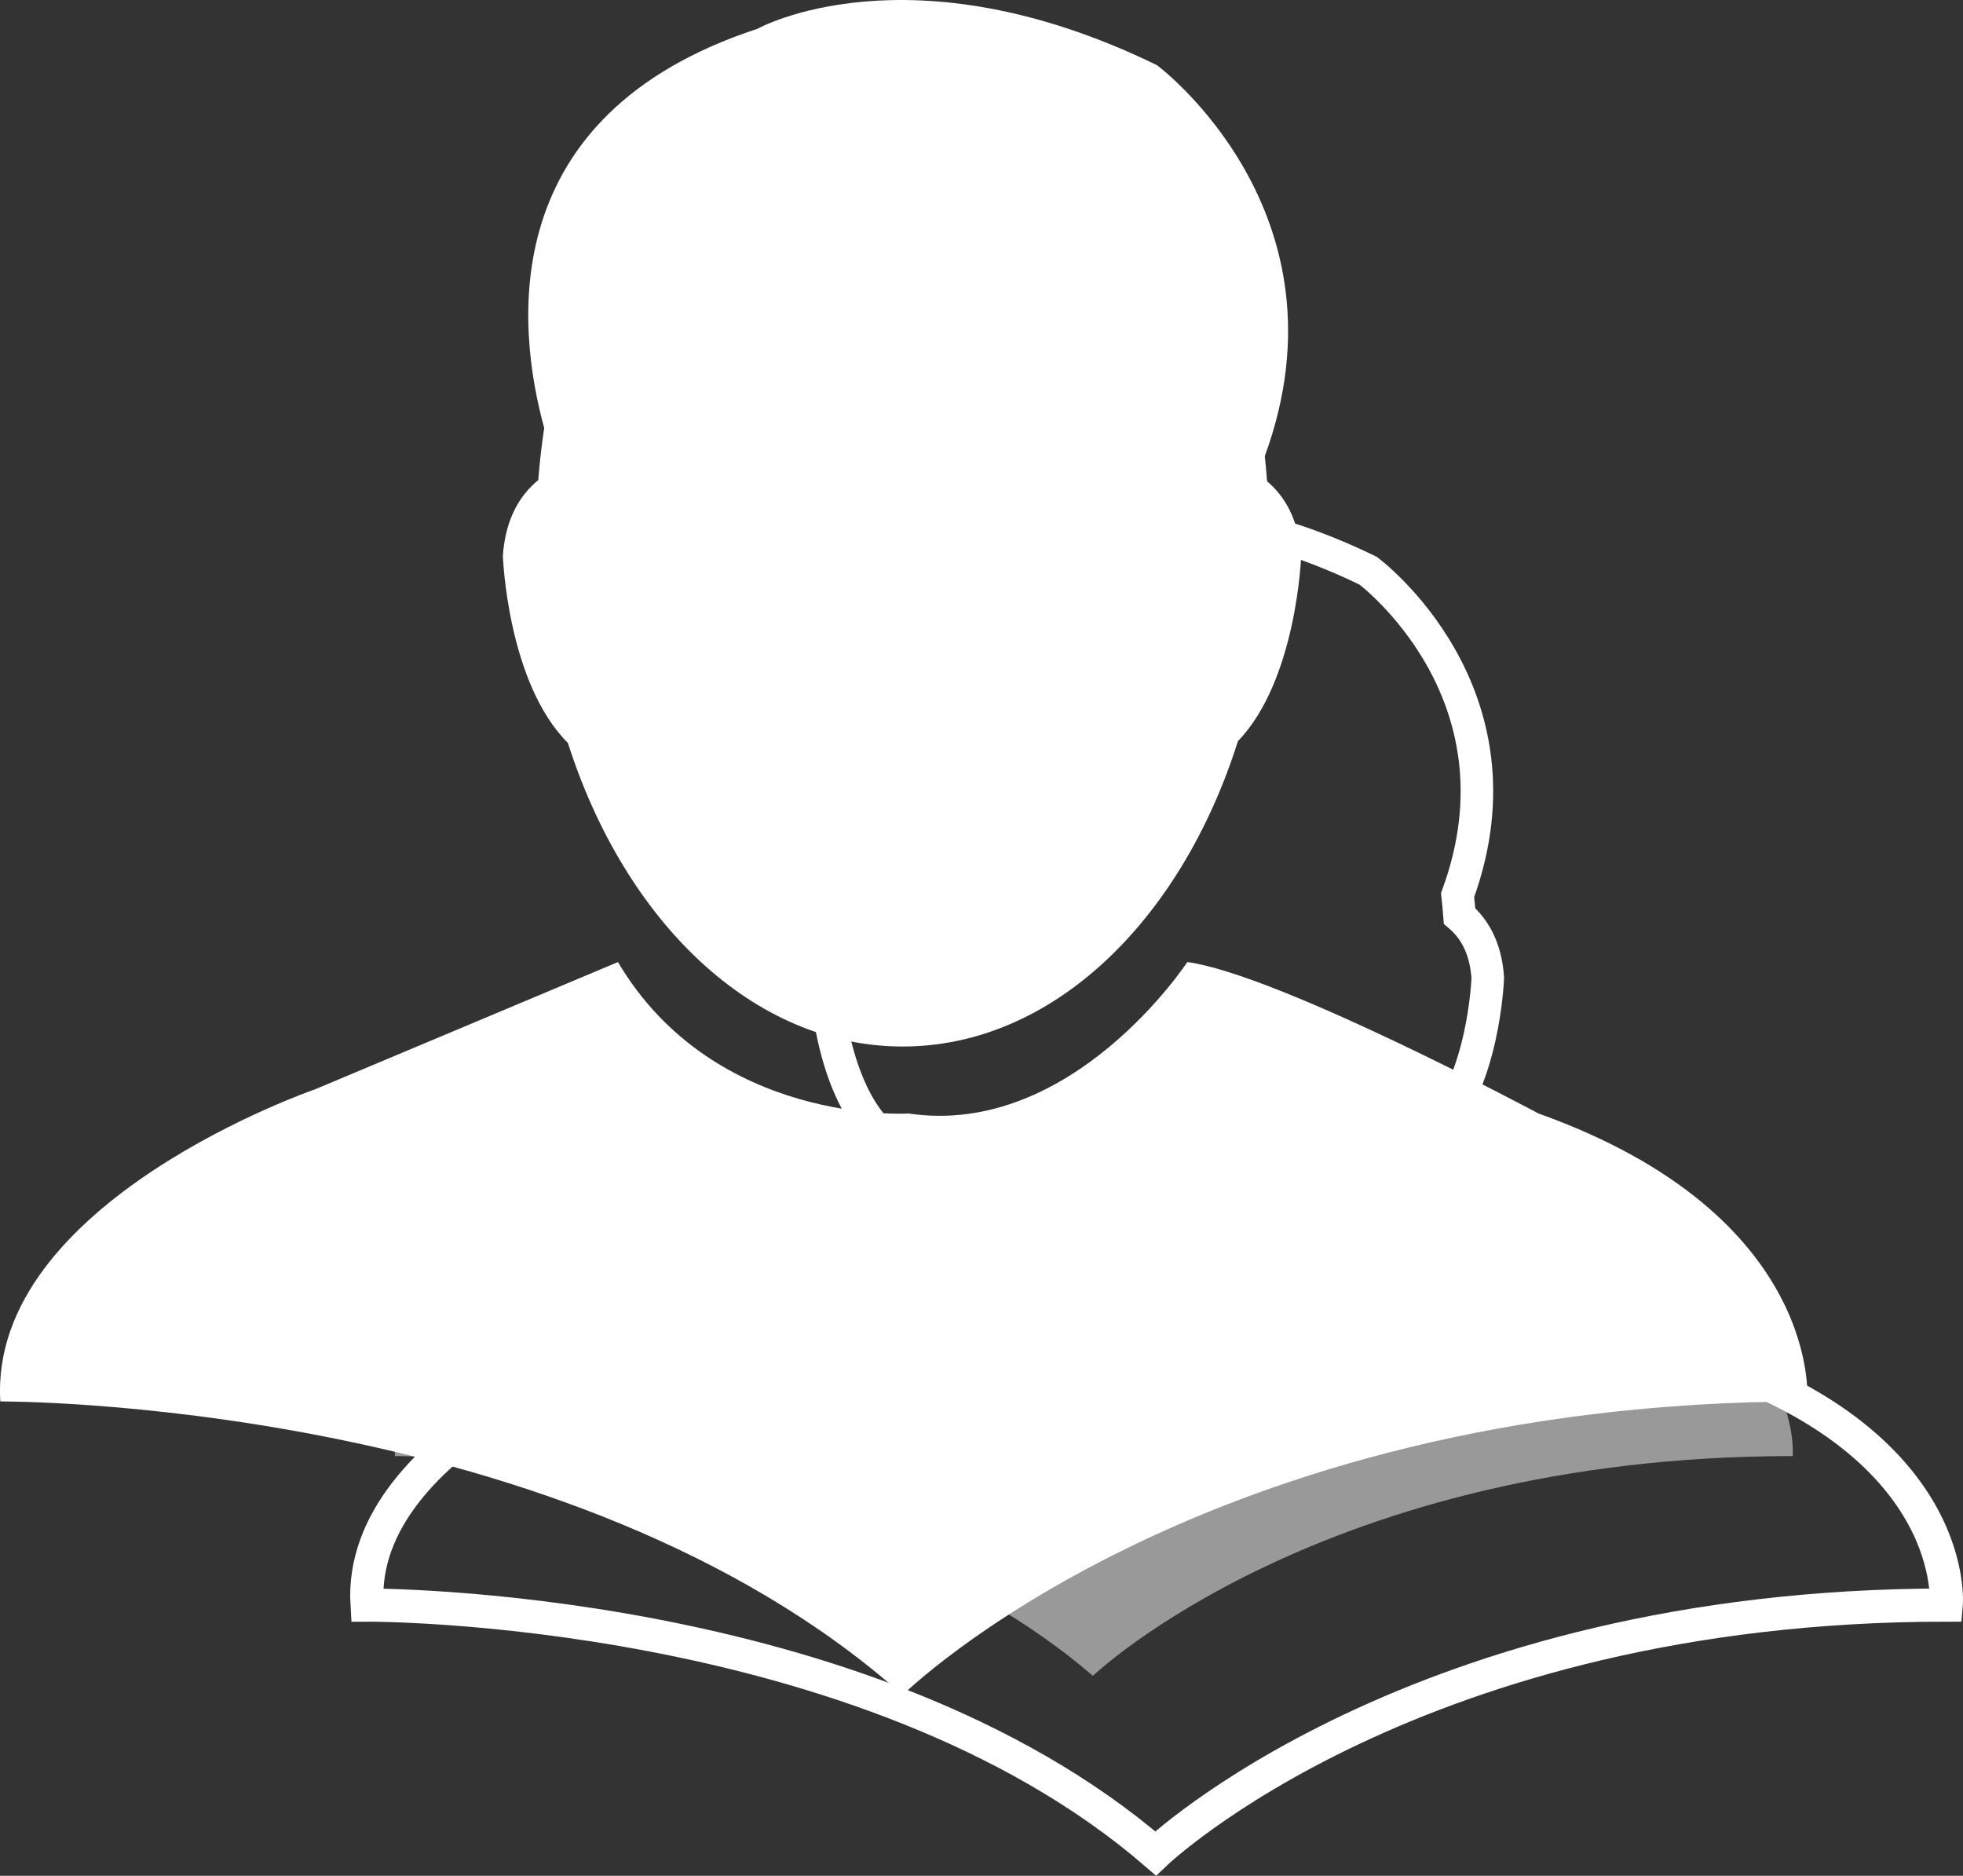 <?xml version="1.0" encoding="utf-8"?>
<!-- Generator: Adobe Illustrator 16.0.0, SVG Export Plug-In . SVG Version: 6.00 Build 0)  -->
<!DOCTYPE svg PUBLIC "-//W3C//DTD SVG 1.1//EN" "http://www.w3.org/Graphics/SVG/1.1/DTD/svg11.dtd">
<svg version="1.1" id="Layer_1" xmlns="http://www.w3.org/2000/svg" xmlns:xlink="http://www.w3.org/1999/xlink" x="0px" y="0px"
	 width="60.329px" height="57.644px" viewBox="0 0 60.329 57.644" enable-background="new 0 0 60.329 57.644" xml:space="preserve">
<rect x="0" y="0" width="60.329" height="57.644" fill="#333333" stroke="none"/>
<path fill="none" stroke="#FFFFFF" stroke-miterlimit="10" d="M45.724,30.05c-0.063-0.957-0.444-1.542-0.868-1.902
	c-0.017-0.215-0.036-0.428-0.06-0.64c2.282-6.23-2.748-9.969-2.748-9.969c-6.334-3.09-10.196-0.927-10.196-0.927
	c-6.71,2.198-6.141,7.603-5.433,10.177c-0.065,0.436-0.117,0.879-0.152,1.33c-0.437,0.358-0.837,0.949-0.901,1.931
	c0,0,0.111,3.229,1.658,4.771c1.457,4.561,4.729,7.741,8.537,7.741c3.818,0,7.101-3.202,8.551-7.787
	C45.615,33.216,45.724,30.05,45.724,30.05z"/>
<path opacity="0" fill="#FFFFFF" d="M45.724,30.05c-0.063-0.957-0.444-1.542-0.868-1.902c-0.017-0.215-0.036-0.428-0.06-0.64
	c2.282-6.23-2.748-9.969-2.748-9.969c-6.334-3.09-10.196-0.927-10.196-0.927c-6.71,2.198-6.141,7.603-5.433,10.177
	c-0.065,0.436-0.117,0.879-0.152,1.33c-0.437,0.358-0.837,0.949-0.901,1.931c0,0,0.111,3.229,1.658,4.771
	c1.457,4.561,4.729,7.741,8.537,7.741c3.818,0,7.101-3.202,8.551-7.787C45.615,33.216,45.724,30.05,45.724,30.05"/>
<path fill="none" stroke="#FFFFFF" stroke-width="1.019" stroke-miterlimit="10" d="M11.28,49.325c0,0,15.287-0.084,24.235,7.63
	c0,0,7.97-7.63,24.299-7.63c0,0,0.453-4.828-7.218-7.482c0,0-6.995-3.621-9.436-3.937c0,0-3.091,5.075-7.483,4.446
	c0,0-5.206-0.195-7.809-4.446l-8.135,3.306C19.734,41.212,10.955,44.13,11.28,49.325z"/>
<path opacity="0" fill="#FFFFFF" stroke="#FFFFFF" stroke-miterlimit="10" d="M11.28,49.325c0,0,15.287-0.084,24.235,7.63
	c0,0,7.97-7.63,24.299-7.63c0,0,0.453-4.828-7.218-7.482c0,0-6.995-3.621-9.436-3.937c0,0-3.091,5.075-7.483,4.446
	c0,0-5.206-0.195-7.809-4.446l-8.135,3.306C19.734,41.212,10.955,44.13,11.28,49.325"/>
<path opacity="0.5" fill="#FFFFFF" d="M12.138,44.746c0,0,13.531-0.074,21.45,6.753c0,0,7.055-6.753,21.507-6.753
	c0,0,0.402-4.272-6.387-6.623c0,0-6.192-3.205-8.353-3.483c0,0-2.735,4.041-6.624,3.483c0,0-4.606,0.278-6.911-3.483l-7.199,2.926
	C19.622,37.565,11.85,40.147,12.138,44.746"/>
<path fill="#FFFFFF" d="M39.989,17.082c-0.076-1.154-0.535-1.858-1.048-2.293c-0.019-0.259-0.043-0.516-0.07-0.772
	c2.751-7.506-3.312-12.013-3.312-12.013c-7.632-3.723-12.286-1.117-12.286-1.117c-8.087,2.649-7.4,9.162-6.548,12.265
	c-0.079,0.524-0.141,1.059-0.182,1.602c-0.528,0.431-1.009,1.143-1.088,2.328c0,0,0.135,3.89,1.998,5.749
	c1.756,5.496,5.699,9.329,10.287,9.329c4.603,0,8.558-3.858,10.305-9.383C39.857,20.896,39.989,17.082,39.989,17.082"/>
<path fill="#FFFFFF" d="M0.01,43.067c0,0,17.492-0.099,27.73,9.022c0,0,9.119-9.022,27.803-9.022c0,0,0.52-5.709-8.258-8.848
	c0,0-8.004-4.281-10.796-4.654c0,0-3.537,5.398-8.563,4.654c0,0-5.957,0.372-8.935-4.654l-9.307,3.91
	C9.685,33.476-0.361,36.925,0.01,43.067"/>
<g>
</g>
<g>
</g>
<g>
</g>
<g>
</g>
<g>
</g>
<g>
</g>
</svg>
